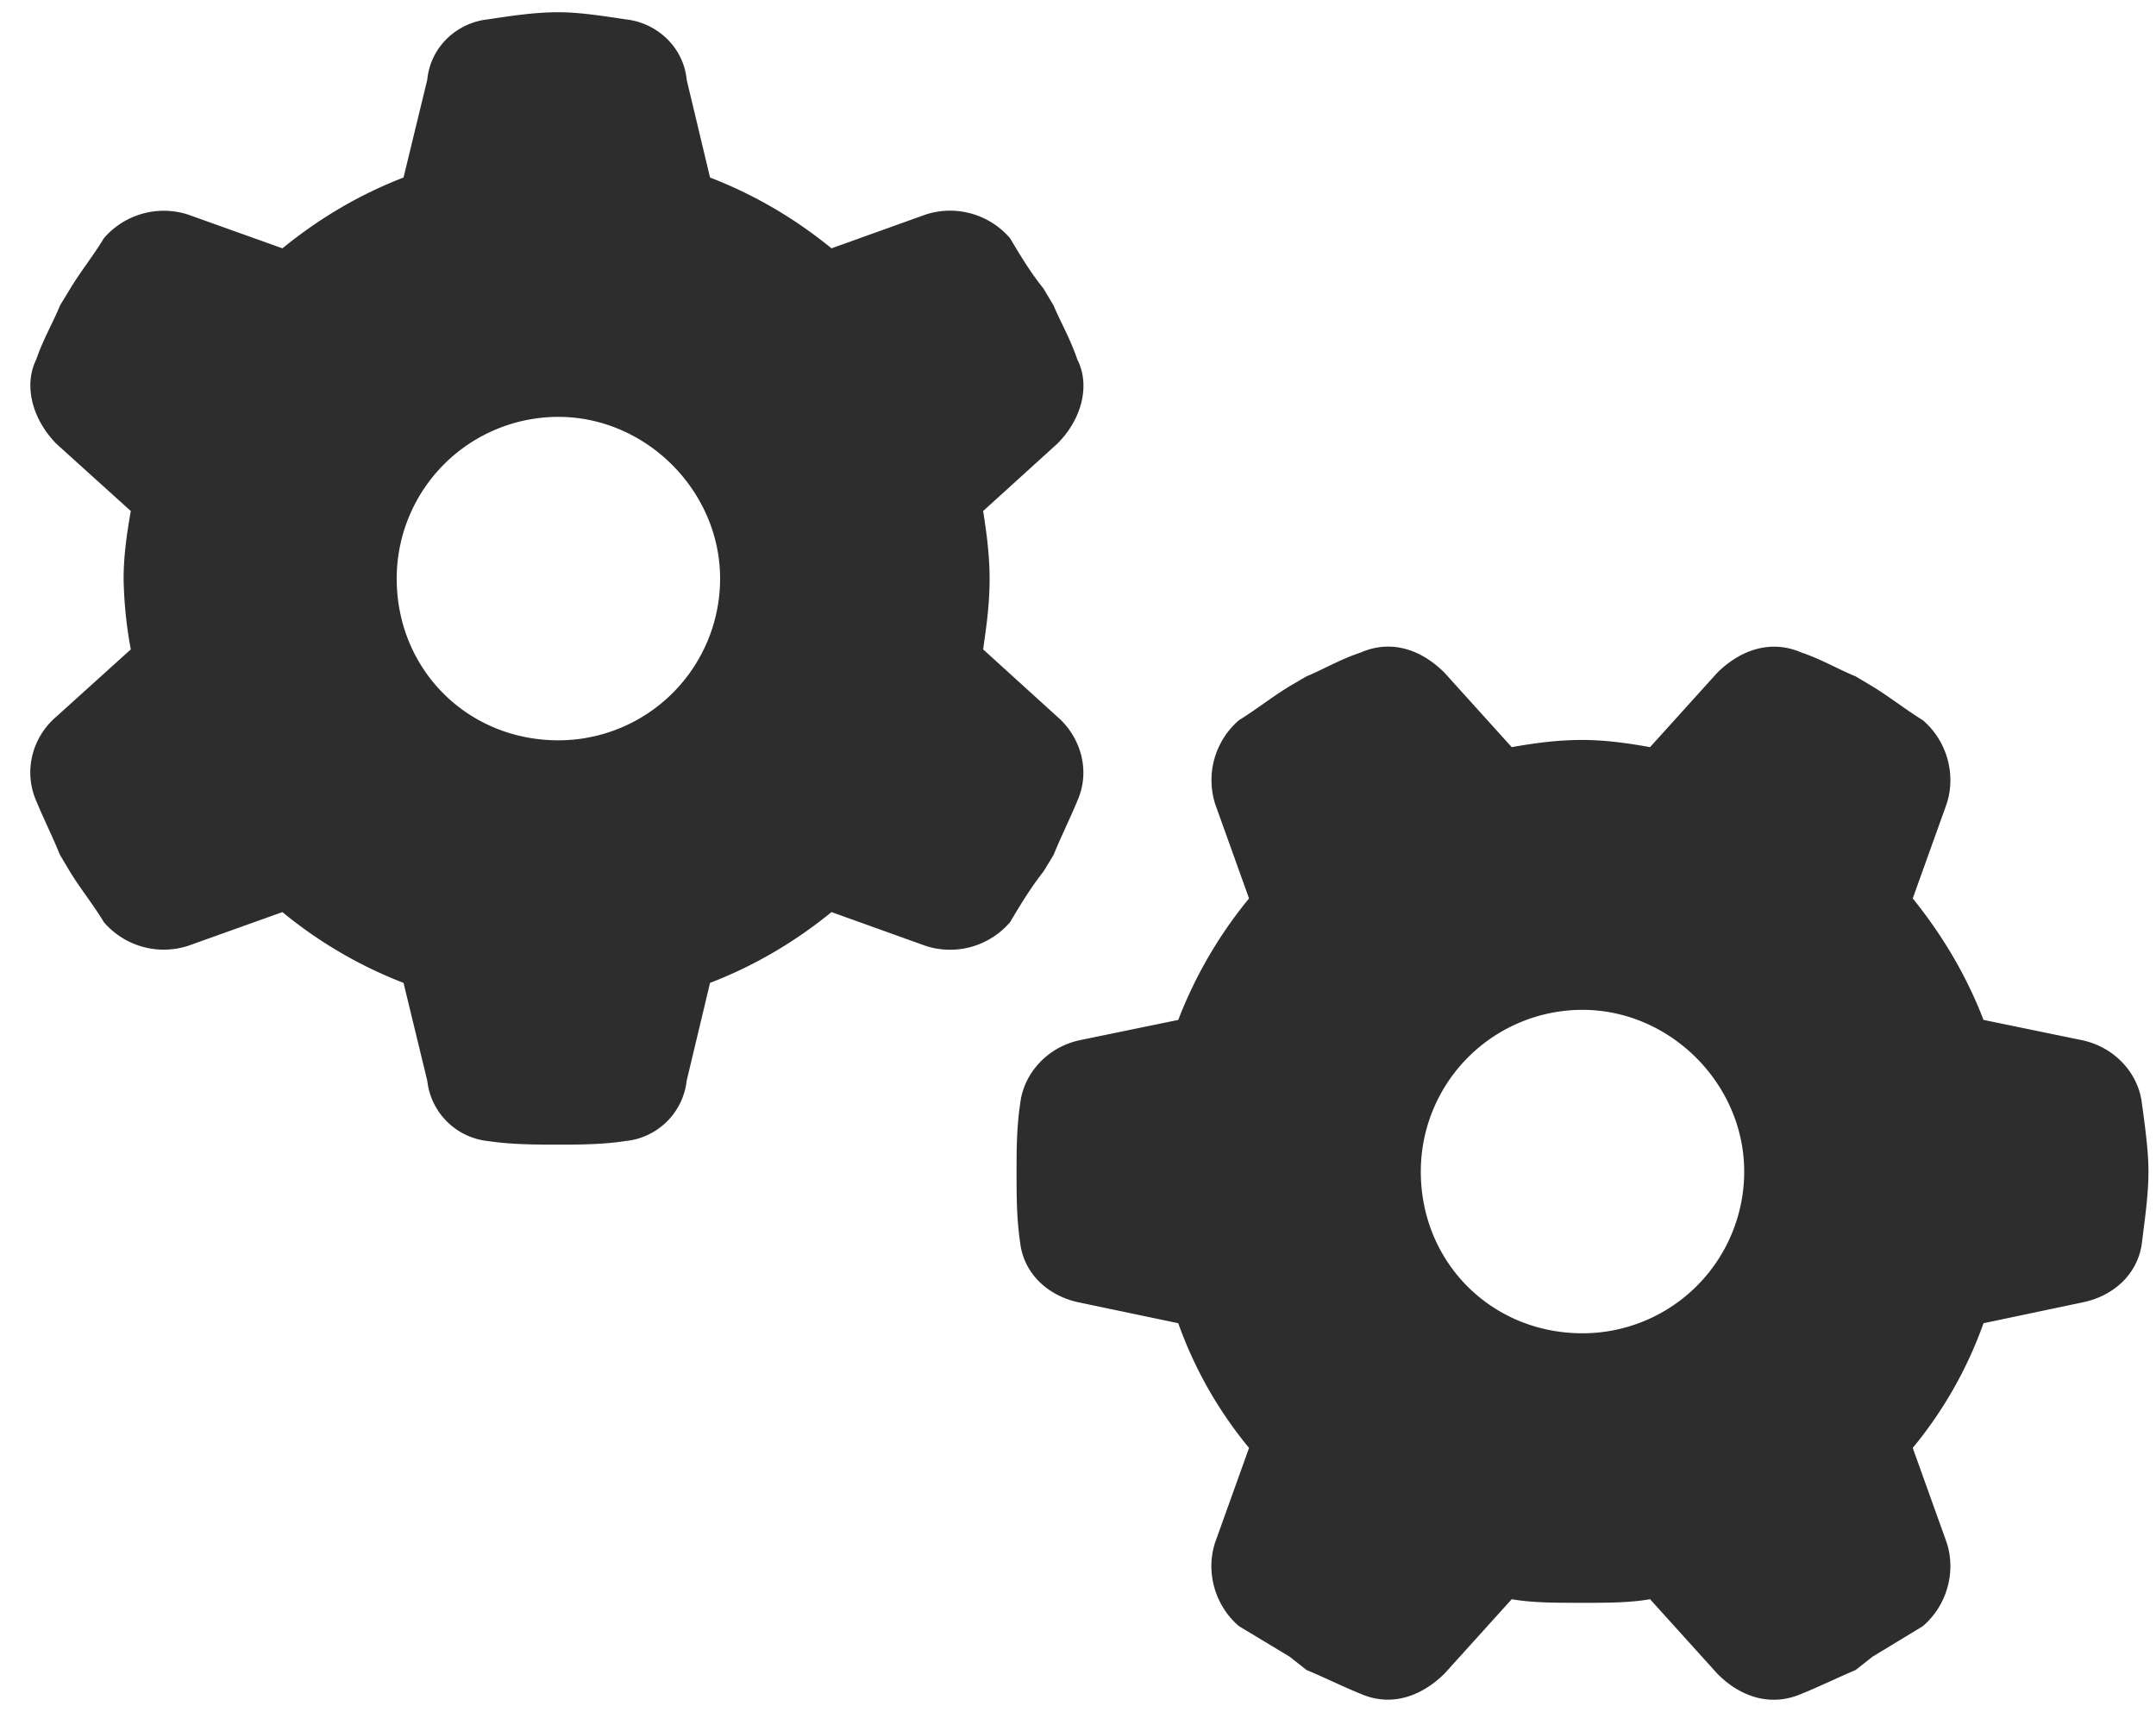<svg xmlns="http://www.w3.org/2000/svg" width="60" height="48" fill="none"><path fill="#2D2D2D" d="M27.36 14.22c.09.57.18 1.22.18 1.88 0 .75-.1 1.4-.18 1.97l2.06 1.87c.65.56.94 1.5.56 2.35-.19.46-.47 1.03-.66 1.5l-.28.46c-.37.47-.65.94-.93 1.41a2.2 2.2 0 0 1-2.35.66l-2.62-.94c-1.03.84-2.16 1.5-3.38 1.97l-.65 2.72a1.9 1.9 0 0 1-1.7 1.68c-.65.1-1.3.1-1.87.1-.65 0-1.3 0-1.97-.1a1.9 1.9 0 0 1-1.68-1.68l-.66-2.72a12.24 12.24 0 0 1-3.37-1.97l-2.63.94a2.2 2.2 0 0 1-2.34-.66c-.28-.47-.66-.94-.94-1.4l-.28-.47c-.19-.47-.47-1.04-.66-1.5-.37-.85-.1-1.79.56-2.35l2.07-1.87a11.7 11.7 0 0 1-.2-1.97c0-.66.1-1.31.2-1.88l-2.07-1.87c-.65-.66-.93-1.6-.56-2.35.19-.56.47-1.03.66-1.5l.28-.46c.28-.47.66-.94.94-1.41a2.2 2.2 0 0 1 2.34-.66l2.63.94c1.03-.84 2.15-1.5 3.37-1.97l.66-2.72c.09-.93.84-1.59 1.68-1.68.66-.1 1.32-.2 1.97-.2.57 0 1.22.1 1.88.2.84.09 1.6.75 1.69 1.68l.65 2.72c1.22.47 2.35 1.13 3.38 1.97l2.62-.94a2.2 2.2 0 0 1 2.35.66c.28.47.56.94.93 1.4l.28.47c.2.47.47.94.66 1.5.38.75.1 1.7-.56 2.35l-2.06 1.87ZM15.54 11.6a4.5 4.5 0 0 0-4.5 4.5c0 2.53 1.97 4.5 4.5 4.5a4.5 4.5 0 0 0 4.5-4.5c0-2.44-2.06-4.5-4.5-4.5Zm30.38 32.9c-.56.1-1.22.1-1.88.1-.75 0-1.4 0-1.97-.1l-1.87 2.07c-.66.65-1.5.93-2.34.56-.47-.19-1.04-.47-1.5-.66l-.47-.37-1.41-.85c-.66-.56-.94-1.5-.66-2.34l.94-2.62a11.5 11.5 0 0 1-1.97-3.47l-2.72-.57c-.93-.18-1.59-.84-1.68-1.68-.1-.66-.1-1.32-.1-1.97 0-.56 0-1.22.1-1.88.09-.84.75-1.59 1.68-1.78l2.72-.56A12.24 12.24 0 0 1 34.76 25l-.94-2.62a2.2 2.2 0 0 1 .66-2.34c.47-.29.94-.66 1.4-.94l.48-.28c.46-.19.93-.47 1.5-.66.84-.37 1.68-.1 2.34.56l1.87 2.07c.57-.1 1.22-.2 1.97-.2.66 0 1.32.1 1.88.2l1.87-2.07c.66-.65 1.5-.93 2.35-.56.56.19 1.03.47 1.5.66l.47.28c.46.28.93.65 1.4.94.66.56.94 1.5.66 2.34L53.23 25c.84 1.04 1.5 2.16 1.97 3.38l2.72.56c.94.19 1.6.94 1.69 1.78.09.66.18 1.32.18 1.88 0 .65-.1 1.31-.18 1.97-.1.84-.75 1.5-1.7 1.68l-2.71.57a11.5 11.5 0 0 1-1.97 3.47l.94 2.62c.28.84 0 1.78-.66 2.34l-1.4.85-.47.37c-.47.2-1.03.47-1.5.66-.85.37-1.7.1-2.35-.56l-1.87-2.07Zm2.62-11.9c0-2.44-2.06-4.5-4.5-4.5a4.5 4.5 0 0 0-4.5 4.5c0 2.53 1.97 4.5 4.5 4.5a4.5 4.5 0 0 0 4.5-4.5Z"/></svg>